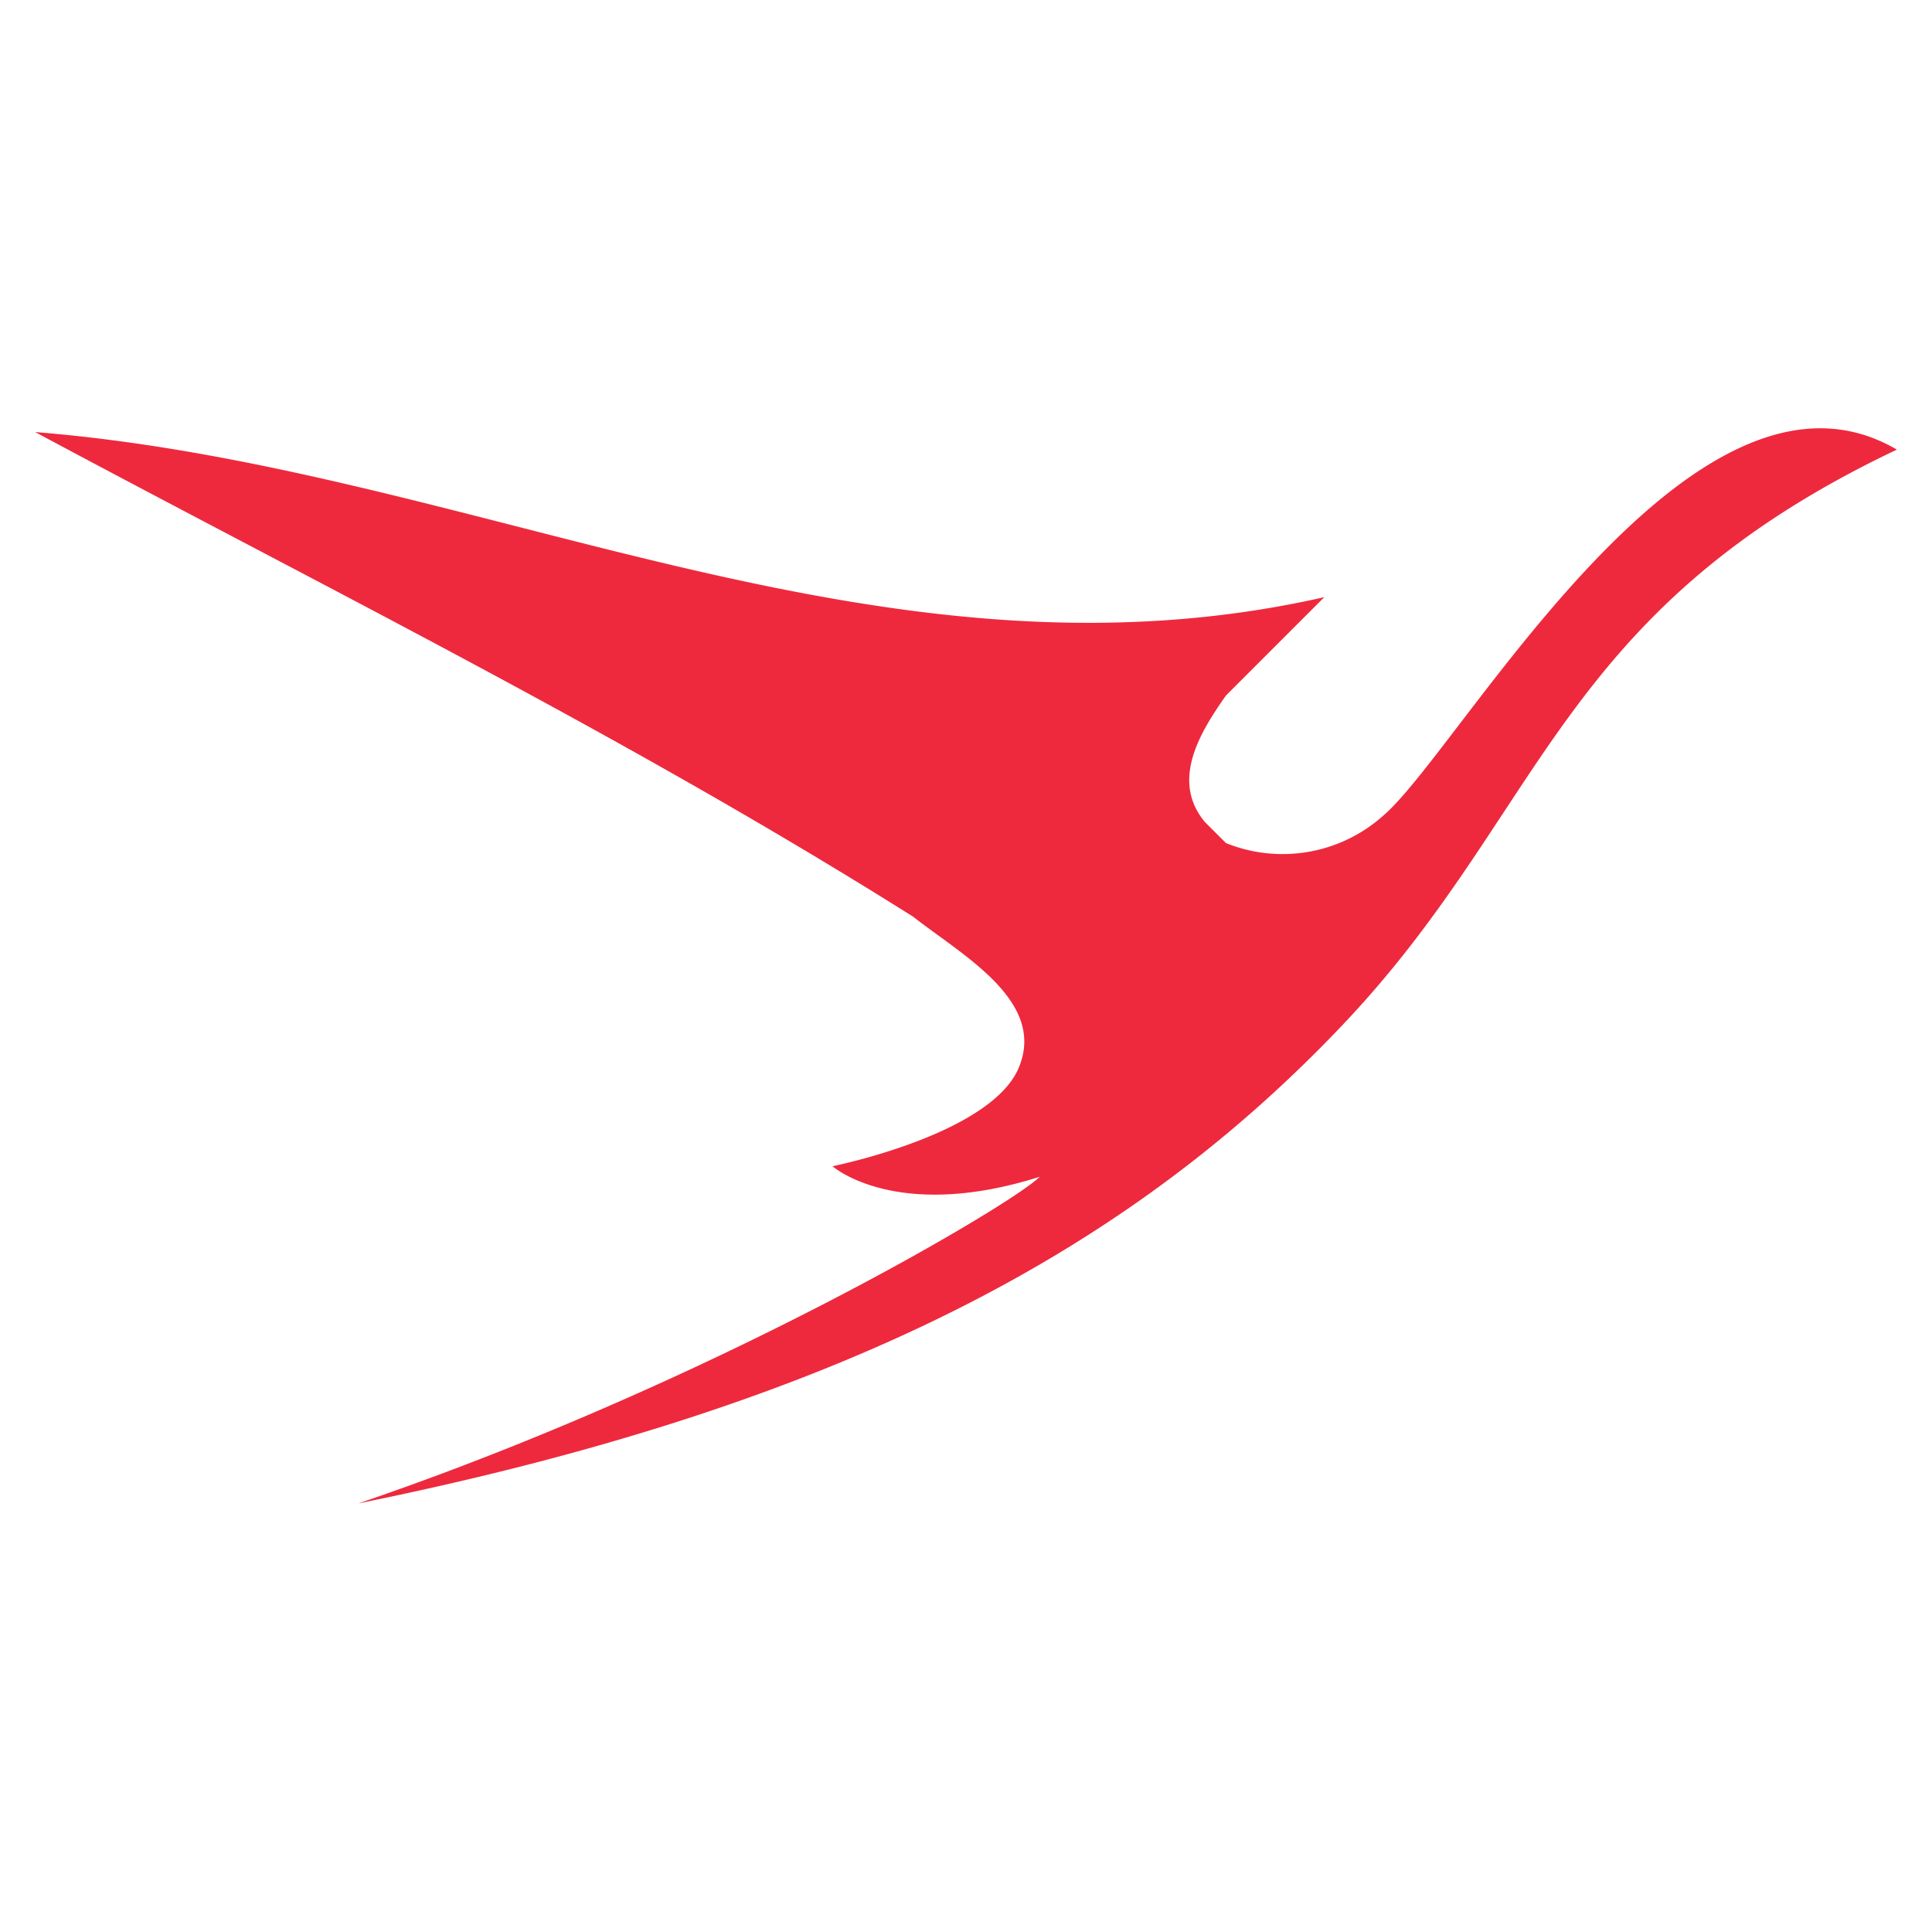 <svg xmlns="http://www.w3.org/2000/svg" viewBox="0 0 55 55"><defs><style>.a{fill:#ee293d;}</style></defs><path class="a" d="M10.2,42.8c10-3.4,18.6-8.5,19.4-9.3-4.1,1.3-5.9-.3-5.9-.3s4.5-.9,5.3-2.8-1.6-3.2-3-4.3C17.9,21,9.4,16.8,1,12.3c12.5,1,23.9,7.6,36.7,4.7l-2.8,2.8c-.7,1-1.6,2.4-.6,3.6l.6.6a4.3,4.3,0,0,0,4.5-.8C41.6,21.3,48.2,9.4,54,12.8c-9.7,4.6-10,10.3-15.8,16.4s-13.7,10.7-28,13.6"/></svg>